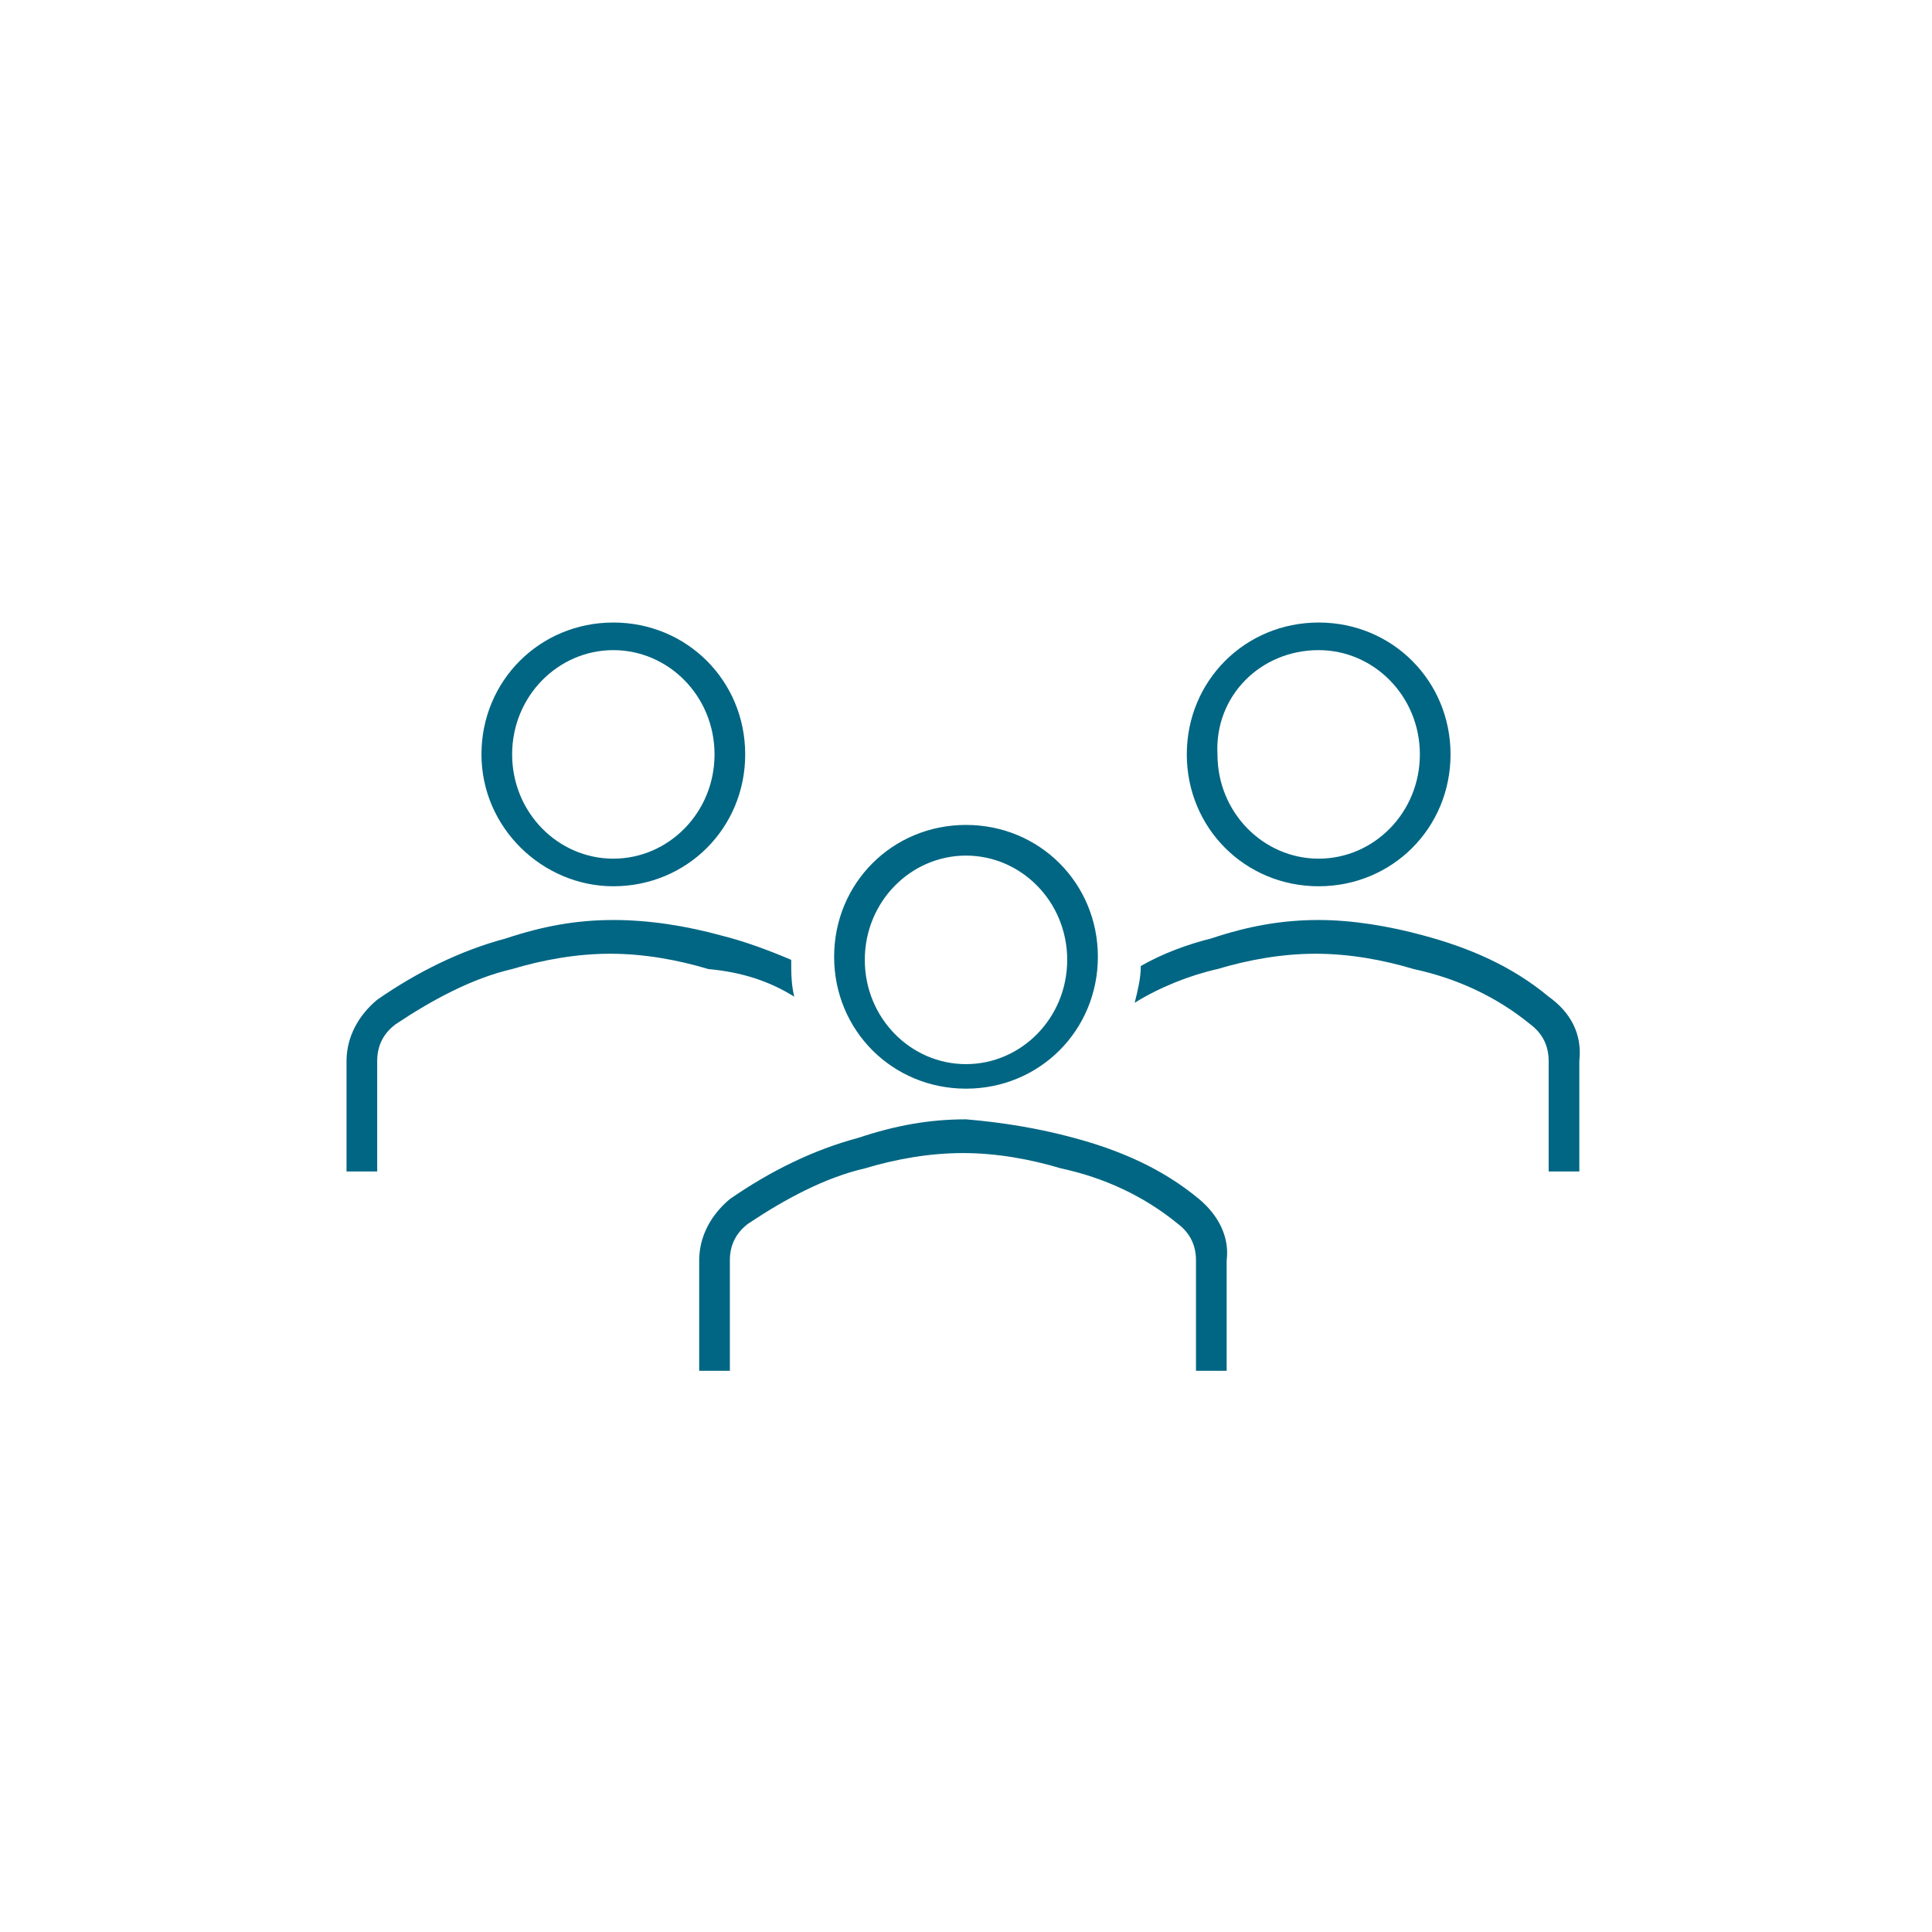 <svg class="icon" xmlns="http://www.w3.org/2000/svg" width="63" height="63" viewBox="0 0 63 63">
<path fill="#006683" d="M20 21.2c1.8 0 3.3 1.5 3.3 3.4S21.8 28 20 28c-1.8 0-3.3-1.5-3.3-3.4s1.5-3.4 3.3-3.4zm0 7.7c2.4 0 4.3-1.9 4.3-4.3s-1.9-4.3-4.3-4.3-4.3 1.9-4.3 4.3 2 4.3 4.3 4.3zm23-7.7c1.8 0 3.3 1.5 3.3 3.4S44.8 28 43 28c-1.8 0-3.3-1.5-3.3-3.4-.1-1.9 1.4-3.4 3.3-3.4zm0 7.7c2.4 0 4.3-1.9 4.3-4.3s-1.9-4.3-4.3-4.3-4.3 1.9-4.3 4.3 1.9 4.3 4.3 4.3zm7.5 3.6c-1.2-1-2.6-1.6-4.1-2-1.1-.3-2.3-.5-3.4-.5-1.2 0-2.3.2-3.5.6-.8.2-1.6.5-2.3.9 0 .4-.1.8-.2 1.2.8-.5 1.8-.9 2.7-1.1 1-.3 2.1-.5 3.2-.5s2.2.2 3.2.5c1.4.3 2.7.9 3.8 1.8.4.3.6.7.6 1.2v3.6h1v-3.6c.1-.9-.3-1.6-1-2.1zm-24.6 0c-.1-.4-.1-.8-.1-1.2-.7-.3-1.5-.6-2.3-.8-1.1-.3-2.3-.5-3.5-.5-1.2 0-2.3.2-3.5.6-1.5.4-2.9 1.1-4.2 2-.6.5-1 1.2-1 2v3.6h1v-3.6c0-.5.2-.9.6-1.2 1.2-.8 2.5-1.5 3.8-1.8 1-.3 2.1-.5 3.2-.5s2.2.2 3.2.5c1.1.1 2 .4 2.8.9zm13.2 6.6c-1.2-1-2.6-1.6-4.1-2-1.1-.3-2.3-.5-3.5-.6-1.2 0-2.3.2-3.5.6-1.5.4-2.9 1.1-4.2 2-.6.5-1 1.2-1 2v3.6h1v-3.6c0-.5.2-.9.6-1.2 1.2-.8 2.5-1.5 3.8-1.8 1-.3 2.1-.5 3.2-.5s2.2.2 3.2.5c1.4.3 2.7.9 3.8 1.8.4.3.6.7.6 1.2v3.6h1v-3.6c.1-.8-.3-1.5-.9-2zm-7.6-11.2c1.8 0 3.3 1.5 3.3 3.4s-1.5 3.4-3.3 3.4c-1.8 0-3.3-1.5-3.3-3.4s1.5-3.4 3.3-3.4zm0 7.6c2.4 0 4.3-1.9 4.3-4.3s-1.9-4.3-4.3-4.3-4.3 1.9-4.3 4.3 1.9 4.3 4.3 4.3z"/>
</svg>
